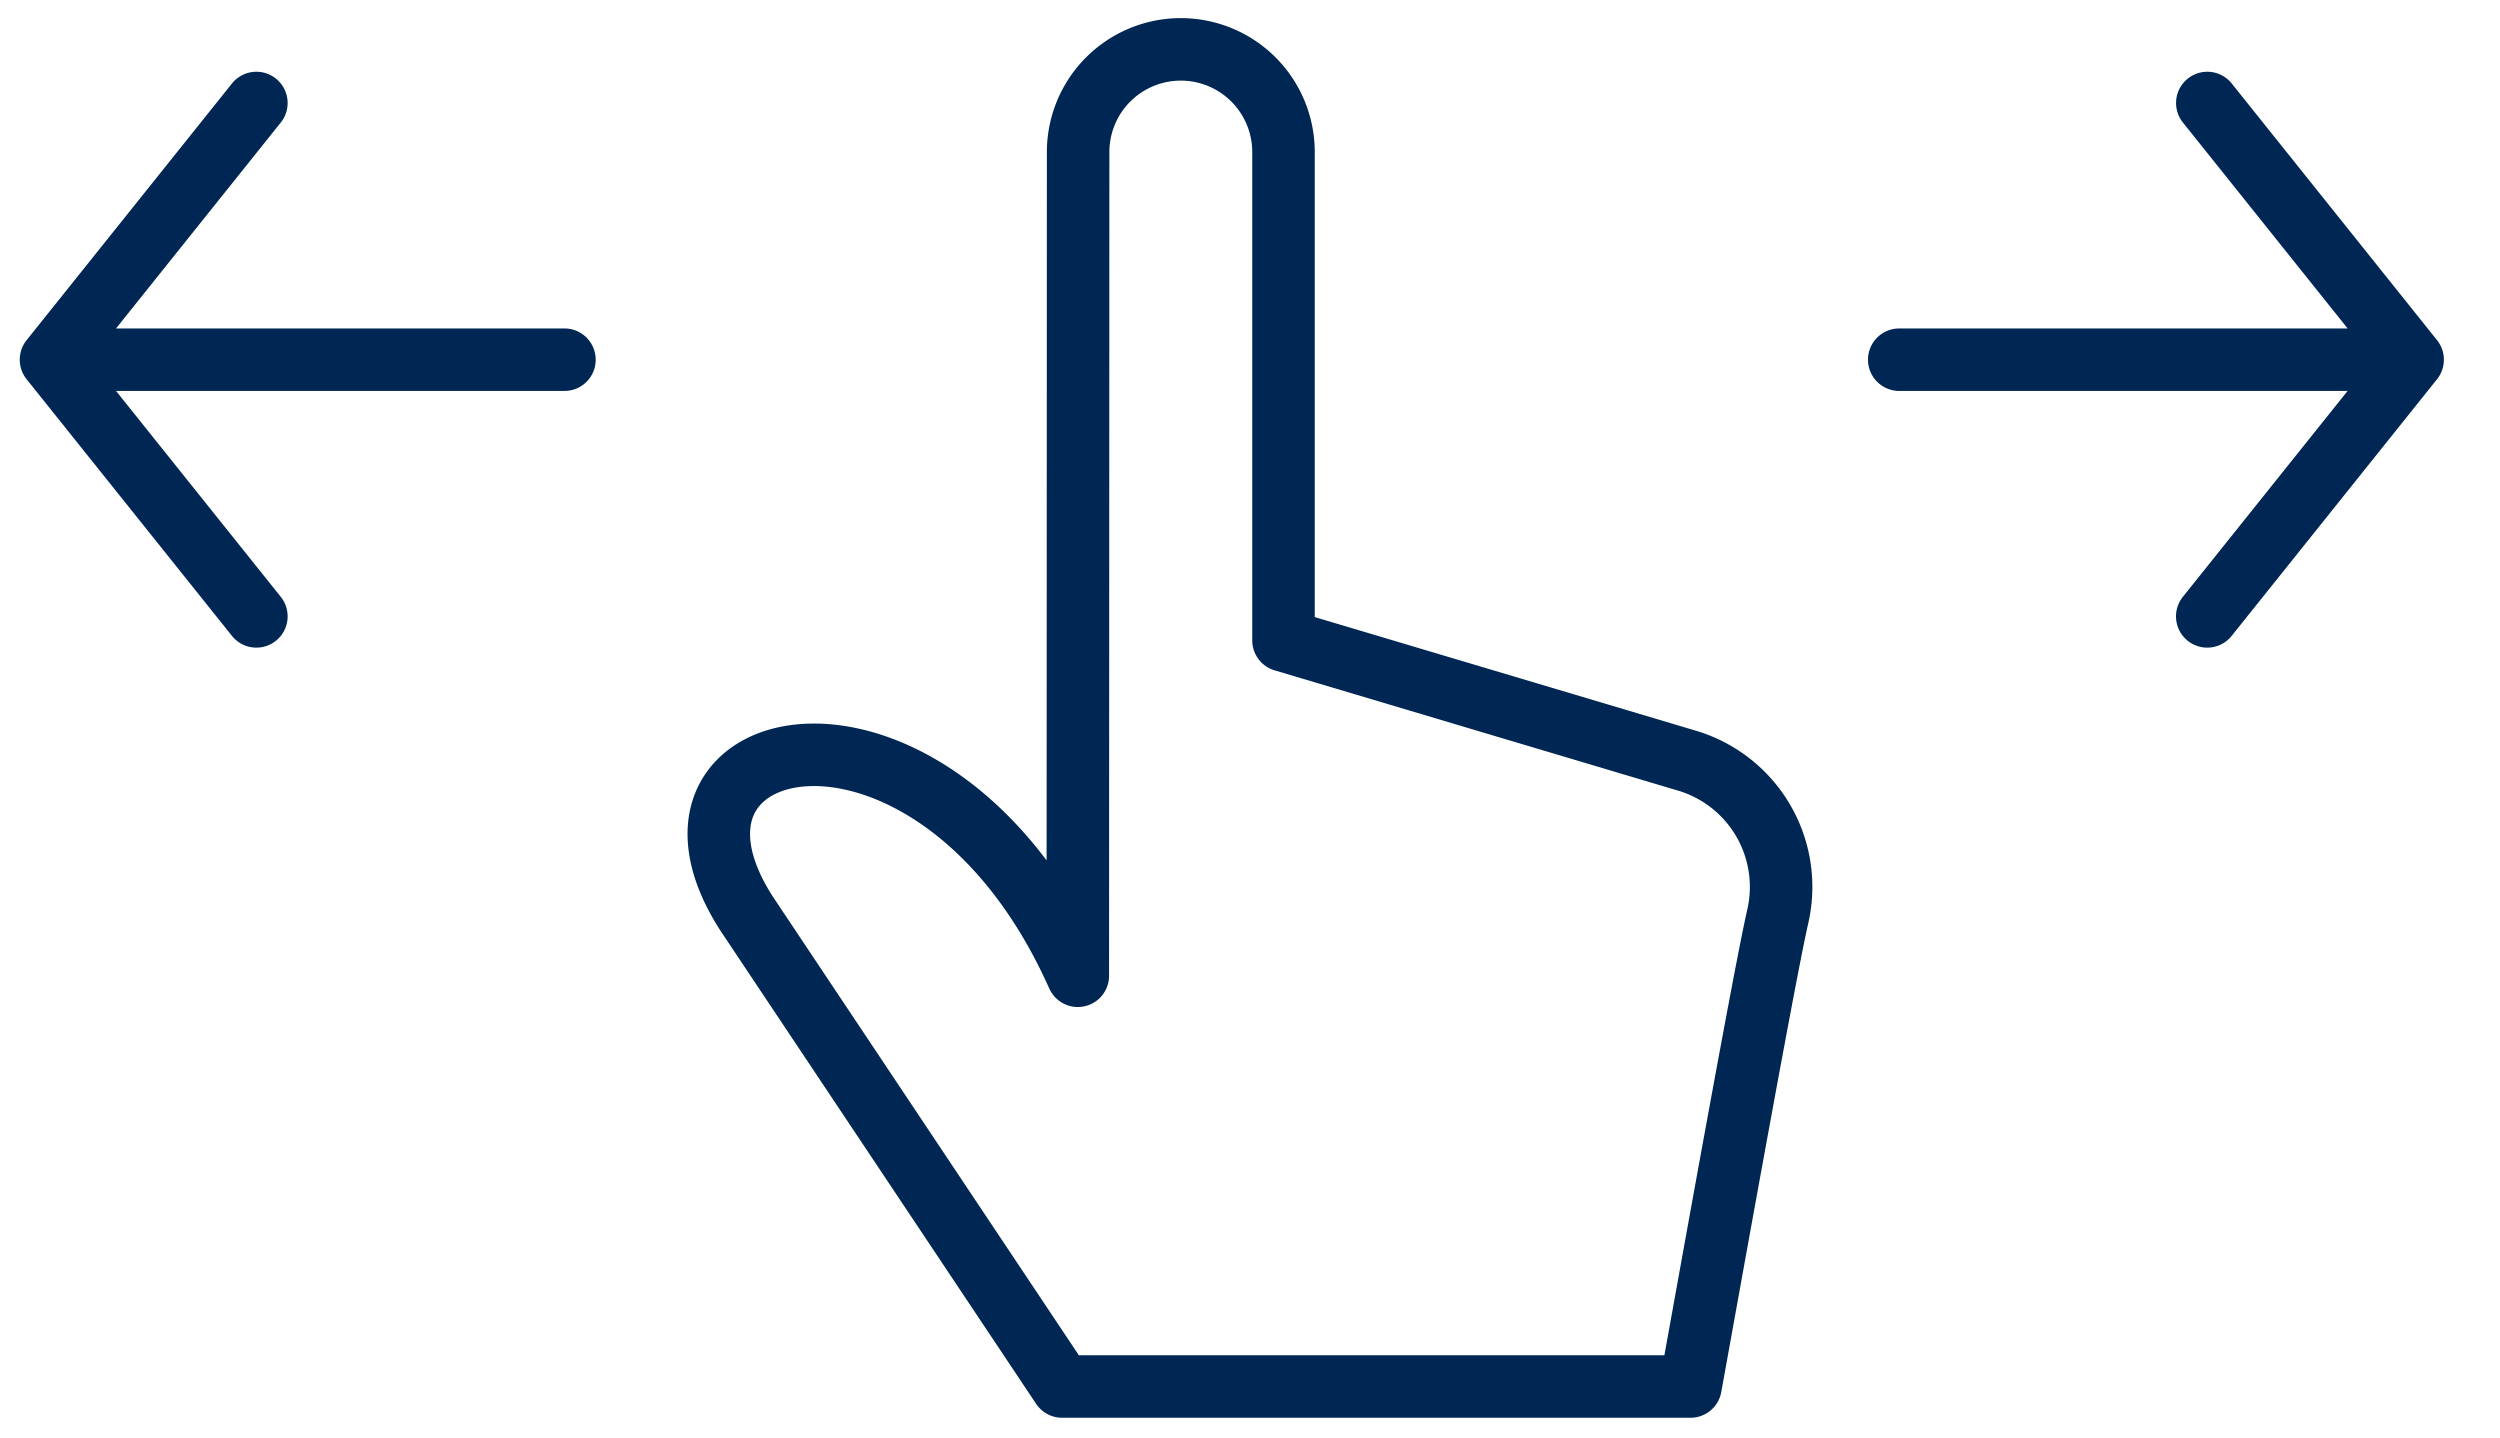 <svg width="40" height="23" viewBox="0 0 40 23" xmlns="http://www.w3.org/2000/svg"><g stroke="#002654" fill="none" fill-rule="evenodd" stroke-linecap="round" stroke-linejoin="round"><path d="M.817 5.755h8.214M4.102 9.862L.816 5.755l3.286-4.107M38.602 5.755h-8.214M35.316 9.862l3.286-4.107-3.285-4.107M17.25 2.433a1.643 1.643 0 113.286 0v7.813l6.44 1.92a2.108 2.108 0 011.468 2.498c-.218.943-1.22 6.557-1.396 7.52H16.994l-5.034-7.545c-1.994-3.049 3.016-4.107 5.285.973l.005-13.179z"/></g></svg>
